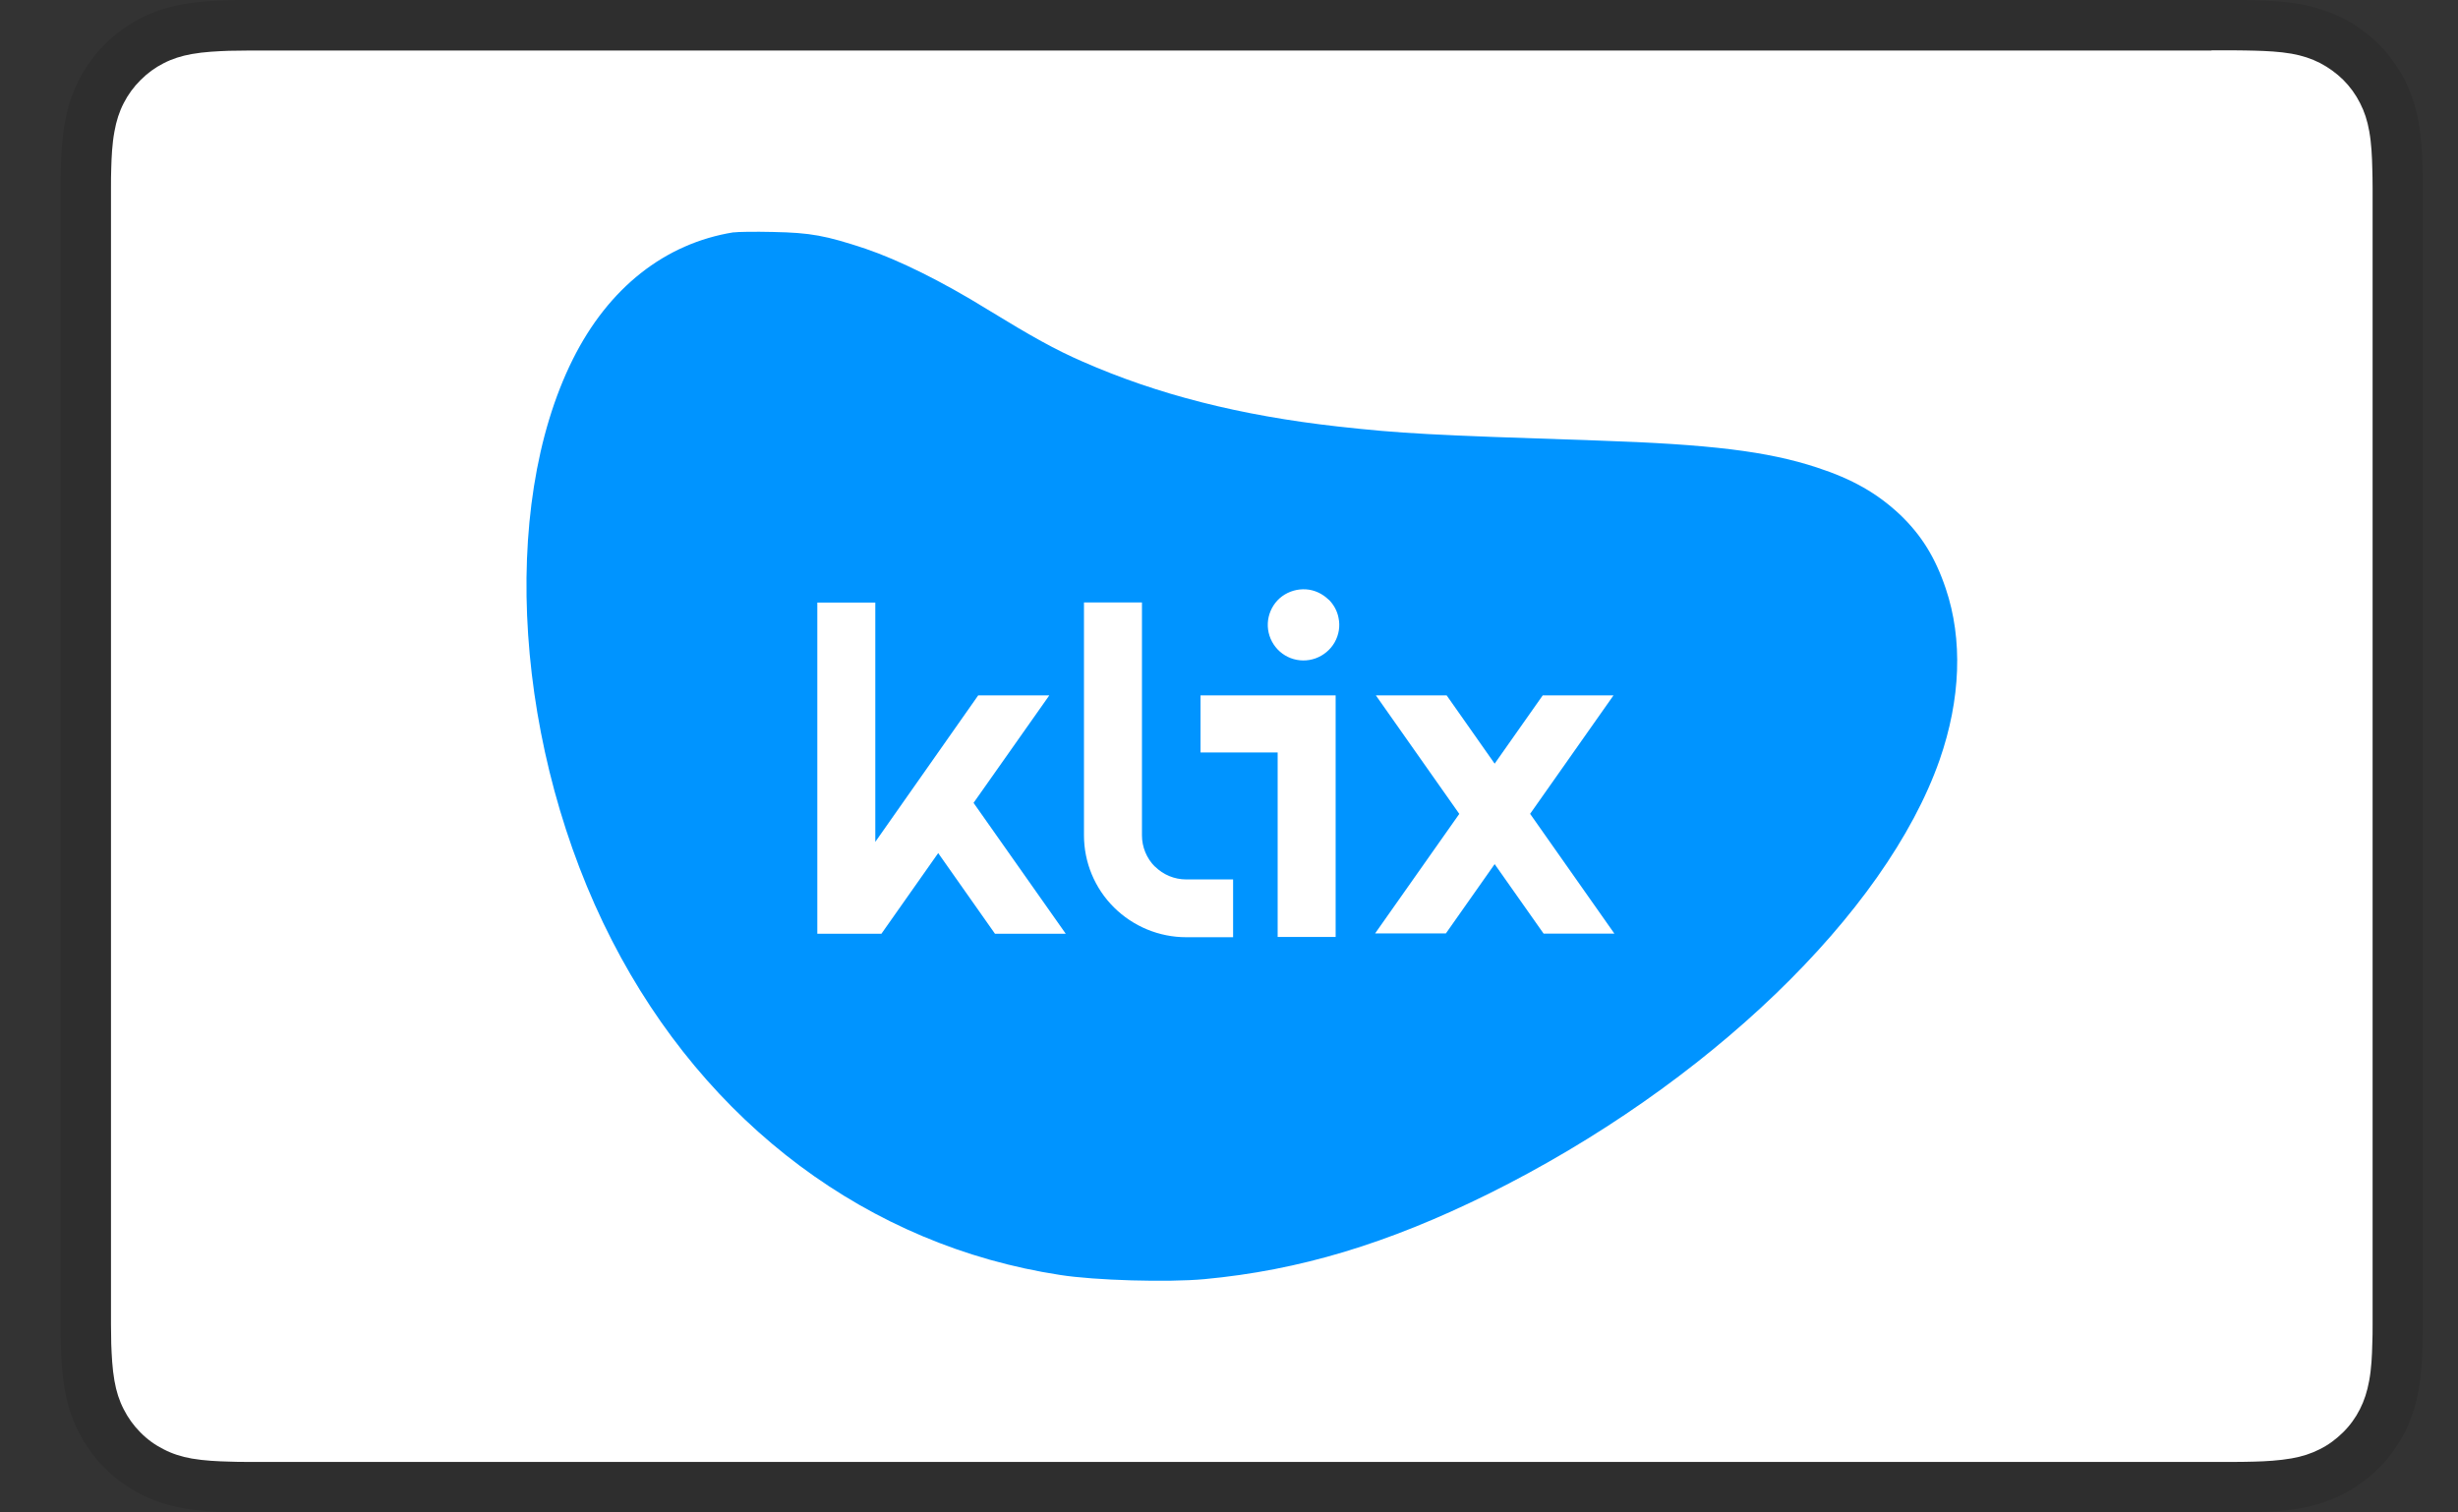 <svg width="39" height="24" viewBox="0 0 39 24" fill="none" xmlns="http://www.w3.org/2000/svg">
<rect x="0" y="0" width="39" height="24" fill="#333333" stroke="none"/>
<g clip-path="url(#clip0_1132_203)">
<path opacity="0.1" d="M35.089 0H4.316C4.189 0 4.06 0 3.933 0C3.824 0 3.718 0 3.609 0.005C3.374 0.012 3.136 0.025 2.904 0.067C2.669 0.109 2.449 0.178 2.234 0.289C2.024 0.395 1.83 0.536 1.664 0.702C1.497 0.869 1.356 1.063 1.25 1.273C1.141 1.488 1.072 1.708 1.028 1.943C0.986 2.177 0.973 2.412 0.966 2.648C0.963 2.757 0.961 2.863 0.961 2.972C0.961 3.099 0.961 3.228 0.961 3.358V20.642C0.961 20.772 0.961 20.899 0.961 21.028C0.961 21.137 0.961 21.243 0.966 21.352C0.973 21.587 0.986 21.823 1.028 22.057C1.07 22.292 1.139 22.512 1.25 22.727C1.356 22.937 1.497 23.131 1.664 23.297C1.83 23.464 2.024 23.605 2.234 23.711C2.449 23.82 2.669 23.889 2.904 23.933C3.138 23.975 3.374 23.988 3.609 23.995C3.718 23.998 3.824 24 3.933 24C4.06 24 4.189 24 4.316 24H35.089C35.216 24 35.346 24 35.473 24C35.581 24 35.688 24 35.796 23.995C36.032 23.988 36.268 23.975 36.501 23.933C36.737 23.891 36.956 23.822 37.171 23.711C37.382 23.605 37.576 23.464 37.742 23.297C37.908 23.131 38.049 22.937 38.156 22.727C38.264 22.512 38.334 22.292 38.375 22.057C38.417 21.823 38.431 21.587 38.438 21.352C38.44 21.243 38.442 21.137 38.442 21.028C38.442 20.899 38.442 20.772 38.442 20.642V3.358C38.442 3.228 38.442 3.101 38.442 2.972C38.442 2.863 38.442 2.757 38.438 2.648C38.431 2.412 38.417 2.177 38.375 1.943C38.334 1.708 38.264 1.488 38.156 1.273C38.049 1.063 37.908 0.869 37.742 0.702C37.576 0.536 37.382 0.395 37.171 0.289C36.956 0.18 36.737 0.111 36.501 0.067C36.268 0.025 36.032 0.012 35.796 0.005C35.688 0.002 35.579 0 35.473 0C35.346 0 35.216 0 35.089 0Z" fill="black"/>
<path d="M35.089 0.799H35.468C35.57 0.799 35.674 0.802 35.776 0.804C35.956 0.809 36.164 0.818 36.36 0.852C36.531 0.883 36.672 0.929 36.811 1C36.945 1.07 37.07 1.16 37.178 1.266C37.287 1.375 37.377 1.499 37.446 1.636C37.516 1.772 37.562 1.913 37.592 2.084C37.627 2.278 37.636 2.489 37.64 2.669C37.643 2.77 37.645 2.872 37.645 2.976C37.645 3.103 37.645 3.228 37.645 3.355V20.64C37.645 20.767 37.645 20.892 37.645 21.021C37.645 21.123 37.645 21.224 37.64 21.326C37.636 21.506 37.627 21.717 37.59 21.913C37.559 22.082 37.513 22.225 37.444 22.361C37.375 22.498 37.285 22.622 37.176 22.729C37.067 22.837 36.945 22.928 36.806 22.997C36.67 23.066 36.529 23.112 36.36 23.142C36.161 23.177 35.942 23.189 35.778 23.193C35.674 23.196 35.572 23.198 35.466 23.198C35.341 23.198 35.214 23.198 35.087 23.198H4.312C4.187 23.198 4.062 23.198 3.935 23.198C3.831 23.198 3.729 23.198 3.63 23.193C3.461 23.189 3.242 23.179 3.045 23.145C2.877 23.115 2.733 23.069 2.595 22.997C2.458 22.928 2.336 22.84 2.227 22.729C2.119 22.62 2.031 22.498 1.962 22.361C1.892 22.225 1.846 22.082 1.816 21.911C1.781 21.714 1.772 21.506 1.765 21.326C1.763 21.224 1.761 21.12 1.761 21.019V20.718V20.64V3.279V2.978C1.761 2.877 1.761 2.773 1.765 2.671C1.77 2.491 1.779 2.283 1.816 2.086C1.846 1.918 1.892 1.774 1.962 1.638C2.031 1.502 2.121 1.379 2.23 1.271C2.338 1.162 2.461 1.072 2.597 1.003C2.733 0.933 2.877 0.887 3.045 0.857C3.242 0.822 3.452 0.813 3.63 0.806C3.732 0.804 3.836 0.802 3.937 0.802H4.316H35.089" fill="white"/>
<path d="M11.642 3.686C10.549 3.861 9.654 4.568 9.088 5.703C7.91 8.067 8.171 11.928 9.71 14.925C11.207 17.842 13.786 19.767 16.818 20.231C17.375 20.319 18.532 20.351 19.108 20.298C20.621 20.157 22.012 19.736 23.614 18.946C27.078 17.229 29.922 14.493 30.775 12.058C31.11 11.096 31.145 10.147 30.872 9.338C30.706 8.846 30.486 8.49 30.144 8.164C29.786 7.829 29.395 7.603 28.827 7.418C28.044 7.161 27.136 7.05 25.335 6.99C22.641 6.902 22.237 6.879 21.229 6.768C19.672 6.593 18.368 6.262 17.171 5.735C16.748 5.551 16.369 5.34 15.667 4.91C14.946 4.464 14.262 4.127 13.733 3.947C13.1 3.737 12.864 3.693 12.265 3.681C11.974 3.674 11.692 3.679 11.639 3.688L11.642 3.686Z" fill="#0094FF"/>
<path d="M19.048 11.034H21.192V14.868H20.272V11.94H19.048V11.037V11.034ZM18.324 13.752C18.193 13.62 18.119 13.442 18.119 13.255V9.56H17.199V13.255C17.199 13.685 17.37 14.096 17.675 14.399C17.98 14.701 18.391 14.872 18.821 14.872H19.565V13.955H18.821C18.634 13.955 18.456 13.881 18.324 13.749V13.752ZM16.644 11.034H15.521L13.888 13.359V9.562H12.968V14.817H13.985L14.886 13.537L15.787 14.817H16.91L15.447 12.74L16.647 11.037L16.644 11.034ZM21.081 9.516C20.984 9.421 20.857 9.361 20.723 9.352C20.587 9.343 20.453 9.382 20.344 9.461C20.235 9.541 20.159 9.659 20.129 9.791C20.099 9.923 20.118 10.061 20.182 10.181C20.247 10.302 20.351 10.394 20.478 10.443C20.605 10.491 20.744 10.493 20.873 10.447C21 10.401 21.109 10.311 21.176 10.193C21.243 10.075 21.266 9.937 21.238 9.805C21.218 9.696 21.162 9.595 21.084 9.516H21.081ZM24.277 12.915L25.601 11.034H24.478L23.715 12.118L22.953 11.034H21.83L23.154 12.915L21.818 14.812H22.941L23.715 13.712L24.492 14.815H25.615L24.277 12.913V12.915Z" fill="white"/>
</g>
<defs>
<clipPath id="clip0_1132_203">
<rect width="37.488" height="24" fill="white" transform="translate(0.959)"/>
</clipPath>
</defs>
</svg>

